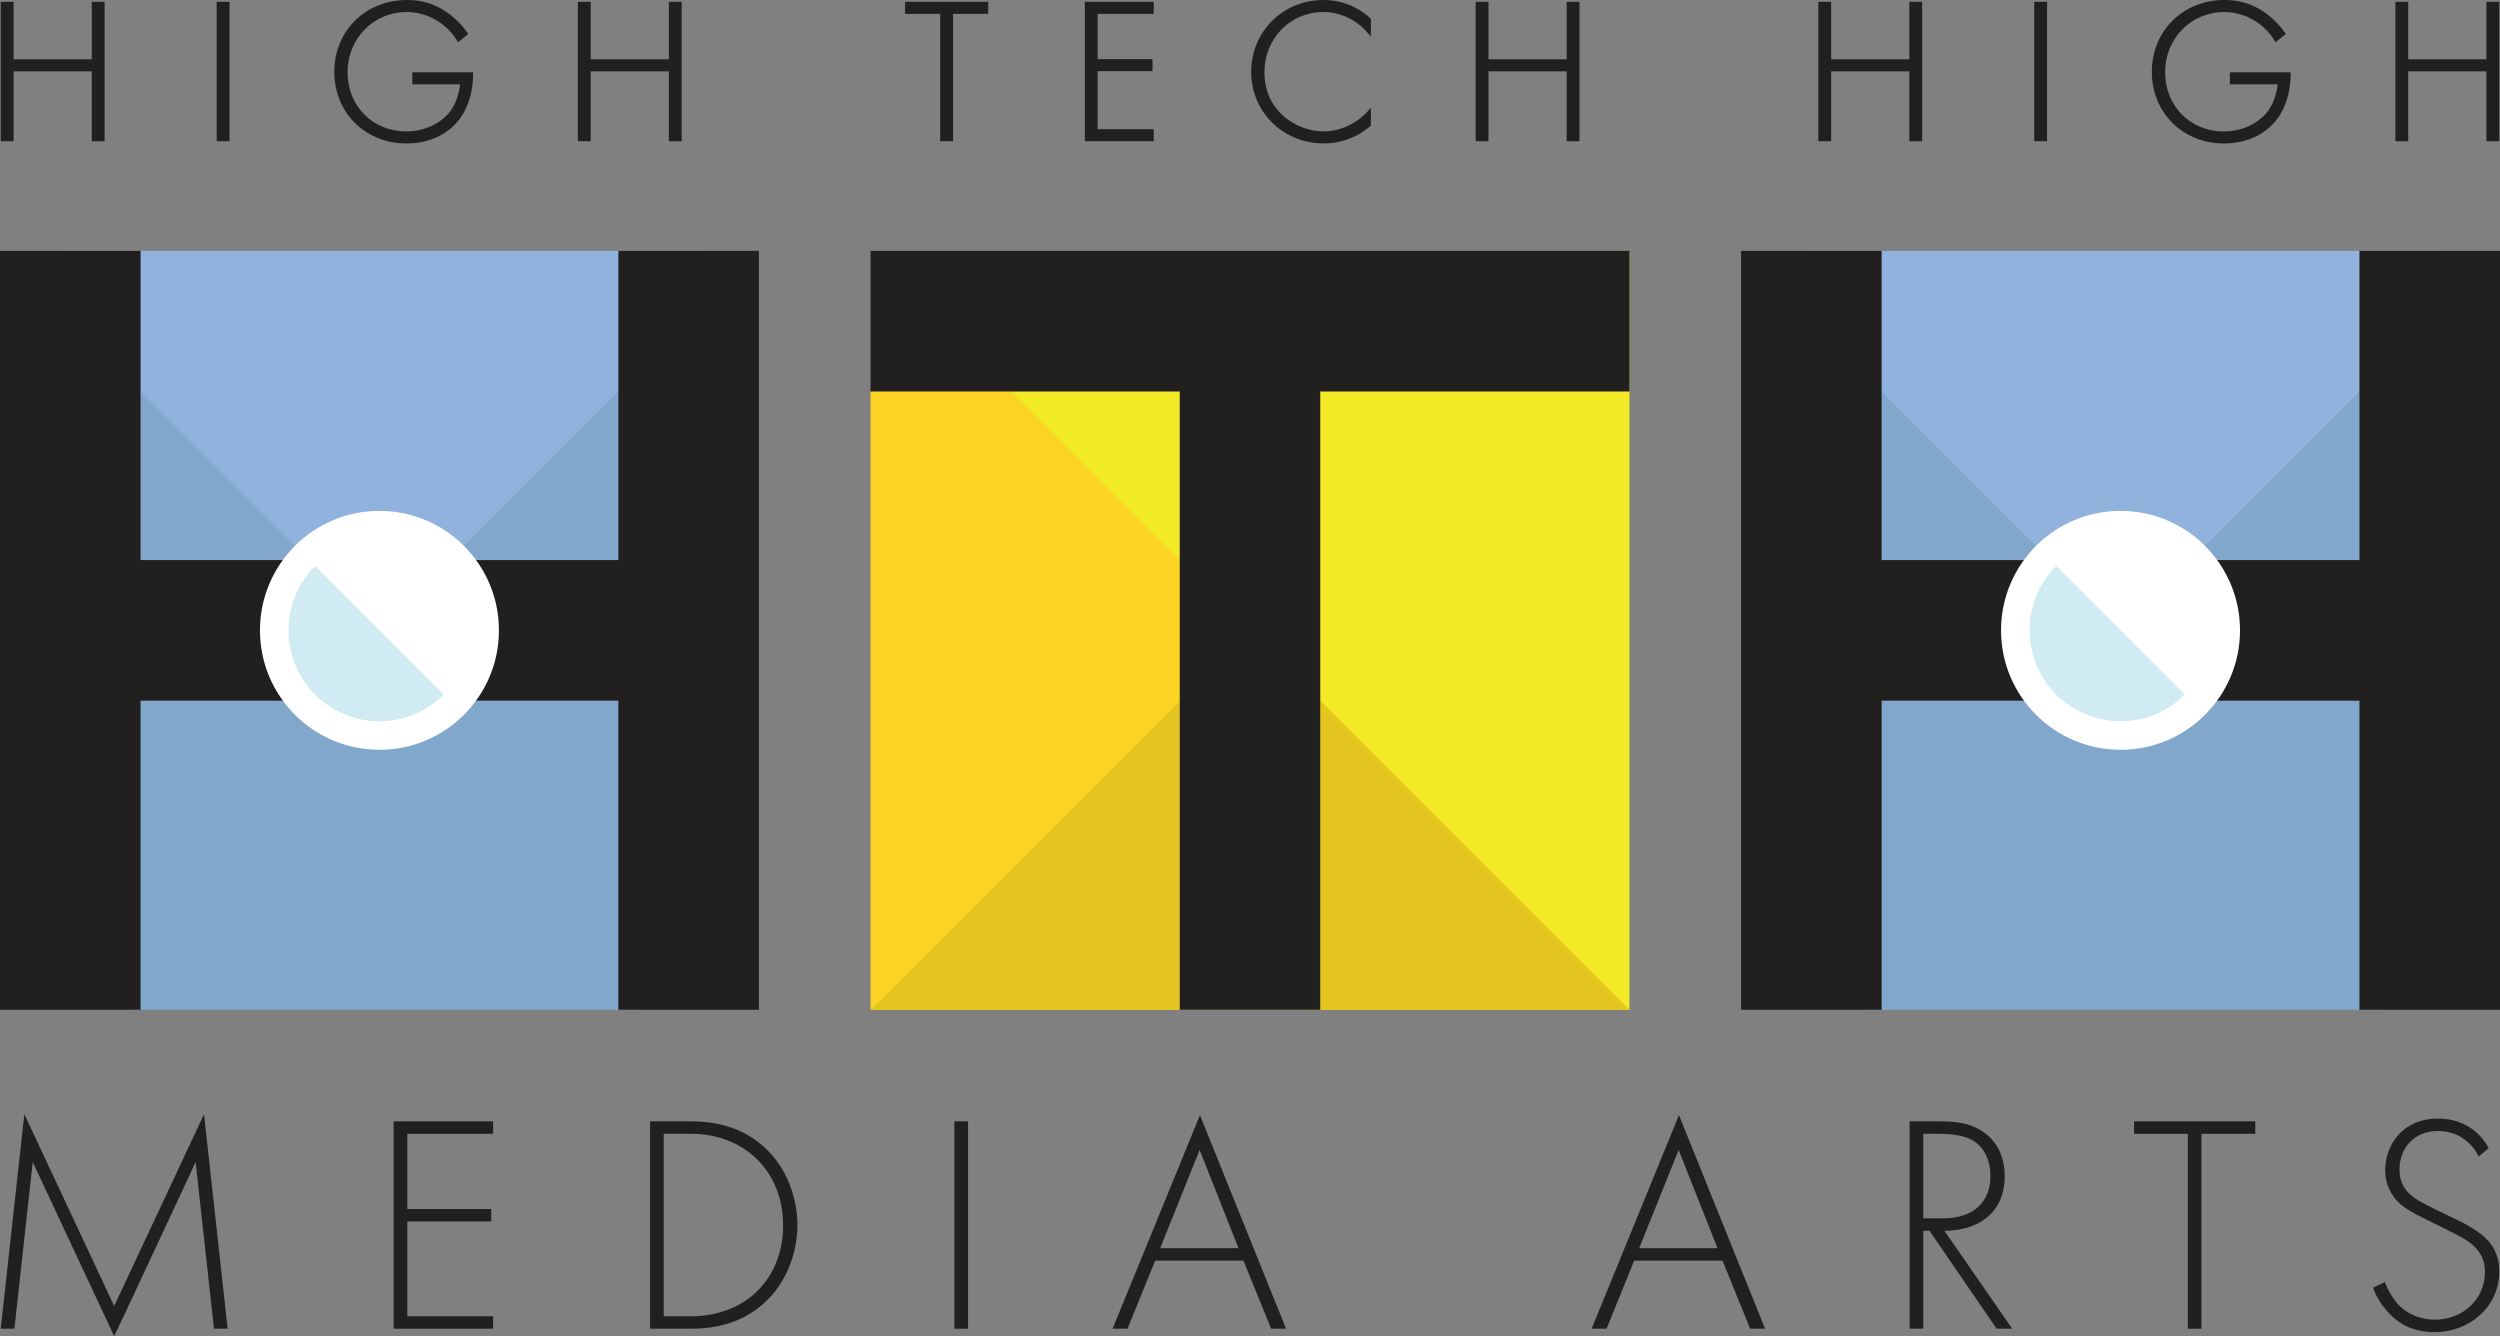<?xml version="1.0" encoding="UTF-8"?>
<svg xmlns="http://www.w3.org/2000/svg" id="EXPANDIDO" version="1.2" viewBox="0 0 800 427.571">
  <rect x="0" y="0" width="800" height="427.571" fill="#808080" stroke="none"/>
  <g>
    <path d="M.231,425.184l7.56-68.635,28.748,61.374,28.748-61.374,7.56,68.635h-4.377l-5.868-53.316s-25.963,55.704-26.062,55.704l-26.062-55.704-5.868,53.316H.231Z" fill="#21201f"></path>
    <path d="M157.792,362.814h-27.454v24.072h26.857v3.979h-26.857v30.339h27.454v3.979h-31.831v-66.348h31.831v3.979Z" fill="#21201f"></path>
    <path d="M208.022,425.184v-66.348h13.13c5.869,0,16.115.896,24.47,9.251,7.062,7.062,9.549,16.712,9.549,23.974,0,7.261-2.487,16.811-9.549,23.873-8.355,8.355-18.602,9.25-24.47,9.25h-13.13ZM212.399,421.205h8.654c17.507,0,29.543-11.937,29.543-29.145,0-17.01-12.136-29.246-29.543-29.246h-8.654v58.391Z" fill="#21201f"></path>
    <path d="M309.78,358.836v66.348h-4.377v-66.348h4.377Z" fill="#21201f"></path>
    <path d="M397.911,403.4h-28.25l-8.853,21.783h-4.775l27.952-68.337,27.554,68.337h-4.775l-8.853-21.783ZM396.319,399.421l-12.434-31.433-12.633,31.433h25.066Z" fill="#21201f"></path>
    <path d="M551.192,403.4h-28.25l-8.853,21.783h-4.774l27.951-68.337,27.554,68.337h-4.774l-8.853-21.783ZM549.601,399.421l-12.434-31.433-12.633,31.433h25.067Z" fill="#21201f"></path>
    <path d="M638.925,425.184l-21.486-31.333h-1.989v31.333h-4.377v-66.348h9.549c5.073,0,9.649.398,14.026,3.383,5.172,3.58,6.864,9.051,6.864,14.225,0,6.564-2.885,13.328-11.141,16.113-3.481,1.194-6.665,1.294-8.157,1.294l21.685,31.333h-4.974ZM615.45,389.871h6.366c9.449,0,15.119-4.973,15.119-13.527,0-6.665-3.282-10.146-5.869-11.539-2.785-1.592-7.56-1.99-10.146-1.99h-5.471v27.057Z" fill="#21201f"></path>
    <path d="M704.475,362.814v62.369h-4.377v-62.369h-17.209v-3.979h38.794v3.979h-17.209Z" fill="#21201f"></path>
    <path d="M793.204,370.076c-4.078-7.957-11.24-8.156-13.031-8.156-7.858,0-12.334,5.67-12.334,12.334,0,7.162,4.974,9.55,11.638,12.832,6.565,3.184,9.848,4.576,13.23,6.963,2.885,1.99,7.062,5.472,7.062,12.832,0,11.141-9.351,19.397-20.69,19.397-8.555,0-12.932-4.079-15.418-6.963-2.586-2.984-3.681-5.571-4.277-7.262l3.78-1.79c.895,2.586,2.586,5.172,3.581,6.365,2.984,3.781,7.858,5.67,12.434,5.67,8.952,0,16.015-6.564,16.015-15.318,0-3.58-1.393-7.361-6.465-10.444-1.89-1.095-5.77-3.083-11.241-5.77-6.565-3.183-9.848-4.974-12.135-8.753-1.492-2.487-2.089-4.975-2.089-7.561,0-7.659,5.172-16.512,17.01-16.512,6.665,0,12.732,3.183,16.114,9.449l-3.183,2.686Z" fill="#21201f"></path>
  </g>
  <g>
    <g>
      <rect x="279.285" y="80.994" width="242.143" height="242.143" fill="#f3ea27"></rect>
      <polygon points="422.487 224.195 422.487 323.137 521.429 323.137 422.487 224.195" fill="#e5c520"></polygon>
      <polygon points="377.513 323.137 377.513 224.195 278.571 323.137 377.513 323.137" fill="#e5c520"></polygon>
      <polygon points="323.571 125.278 278.571 125.278 278.571 323.137 377.513 224.195 377.513 179.221 323.571 125.278" fill="#fdd424"></polygon>
      <polygon points="278.571 80.28 278.571 125.278 377.513 125.278 377.513 170.902 377.513 170.902 377.513 323.137 422.486 323.137 422.486 224.195 422.487 224.195 422.487 125.278 521.429 125.278 521.429 80.28 278.571 80.28" fill="#21201f"></polygon>
    </g>
    <g>
      <rect x="20.963" y="80.28" width="202.577" height="110.745" fill="#90b2dd"></rect>
      <path d="M151.659,224.195c-1.107,1.458-2.318,2.835-3.624,4.119-14.532,14.69-38.223,14.822-52.918.294-.098-.097-.197-.196-.294-.294-1.305-1.284-2.516-2.661-3.624-4.119h-51.671v98.941h166.843v-98.941h-54.714Z" fill="#81a7cd"></path>
      <path d="M148.035,175.102c1.305,1.284,2.516,2.661,3.623,4.12h46.215v-53.957l-49.838,49.838Z" fill="#81a7cd"></path>
      <path d="M44.986,179.221h46.215c1.107-1.458,2.318-2.835,3.623-4.119l-49.838-49.838v53.957Z" fill="#81a7cd"></path>
      <path d="M91.2,179.221h-46.215l.001-98.942H0l.001 0v242.856h44.985v-98.942h46.215c-9.986-13.328-9.984-31.644,0-44.973Z" fill="#21201f"></path>
      <path d="M242.857,80.28h-44.984v98.942h-46.215c9.989,13.329,9.991,31.646,0,44.973h46.215v98.942h44.984V80.28Z" fill="#21201f"></path>
      <ellipse cx="121.424" cy="201.707" rx="38.235" ry="38.226" fill="#fff"></ellipse>
      <path d="M121.429,201.708l-20.576-20.576c-11.369,11.358-11.379,29.776-.018,41.142.005.005.009.009.018.009.672.671,1.376,1.308,2.112,1.911,10.728,8.822,26.2,8.822,36.927,0,.734-.603,1.438-1.24,2.112-1.911l-20.576-20.576Z" fill="#d0ecf2"></path>
    </g>
    <g>
      <rect x="578.106" y="80.28" width="202.577" height="110.745" fill="#90b2dd"></rect>
      <path d="M708.801,224.195c-1.107,1.458-2.318,2.835-3.624,4.119-14.532,14.69-38.223,14.822-52.918.294-.098-.097-.197-.196-.294-.294-1.305-1.284-2.516-2.661-3.624-4.119h-51.671v98.941h166.843v-98.941h-54.714Z" fill="#81a7cd"></path>
      <path d="M705.178,175.102c1.305,1.284,2.516,2.661,3.623,4.12h46.215v-53.957l-49.838,49.838Z" fill="#81a7cd"></path>
      <path d="M602.128,179.221h46.215c1.107-1.458,2.318-2.835,3.623-4.119l-49.838-49.838v53.957Z" fill="#81a7cd"></path>
      <path d="M648.343,179.221h-46.215l.001-98.942h-44.987l.001 0v242.856h44.985v-98.942h46.215c-9.986-13.328-9.984-31.644,0-44.973Z" fill="#21201f"></path>
      <path d="M800,80.28h-44.984v98.942h-46.215c9.989,13.329,9.991,31.646,0,44.973h46.215v98.942h44.984V80.28Z" fill="#21201f"></path>
      <ellipse cx="678.567" cy="201.707" rx="38.235" ry="38.226" fill="#fff"></ellipse>
      <path d="M678.572,201.708l-20.576-20.576c-11.369,11.358-11.379,29.776-.018,41.142.005.005.009.009.018.009.672.671,1.376,1.308,2.112,1.911,10.728,8.822,26.2,8.822,36.927,0,.734-.603,1.438-1.24,2.112-1.911l-20.576-20.576Z" fill="#d0ecf2"></path>
    </g>
  </g>
  <g>
    <g>
      <path d="M3.73,19.605h26.261V1.209h2.86v43.357h-2.86v-22.361H3.73v22.361H.869V1.209h2.86v18.396Z" fill="#21201f"></path>
      <path d="M33.476,45.191h-4.11v-22.361H4.355v22.361H.244V.584h4.11v18.396h25.011V.584h4.11v44.607ZM30.615,43.941h1.61V1.834h-1.61v18.396H3.105V1.834h-1.61v42.107h1.61v-22.361h27.511v22.361Z" fill="#21201f"></path>
    </g>
    <g>
      <path d="M72.824,1.209v43.357h-2.86V1.209h2.86Z" fill="#21201f"></path>
      <path d="M73.449,45.191h-4.11V.584h4.11v44.607ZM70.589,43.941h1.61V1.834h-1.61v42.107Z" fill="#21201f"></path>
    </g>
    <g>
      <path d="M132.56,23.766h18.201c0,3.965-.845,9.686-4.42,14.234-3.835,4.876-9.685,7.281-16.315,7.281-12.741,0-22.426-9.361-22.426-22.297,0-12.869,10.01-22.359,22.621-22.359,6.11,0,10.206,2.08,13.586,4.68,1.82,1.43,3.445,2.99,5.2,5.46l-2.275,1.819c-1.235-2.08-2.99-3.834-4.16-4.81-2.73-2.274-7.021-4.55-12.416-4.55-11.115,0-19.566,8.84-19.566,19.891,0,10.855,8.19,19.565,19.371,19.565,7.41,0,12.74-3.771,15.081-7.345,1.69-2.601,2.73-6.176,2.86-8.971h-15.34v-2.6Z" fill="#21201f"></path>
      <path d="M130.025,45.906c-13.141,0-23.051-9.854-23.051-22.922C106.974,9.881,116.968,0,130.22,0,137.056,0,141.275,2.57,144.187,4.81c2.149,1.688,3.741,3.359,5.329,5.593l.342.481-3.297,2.637-.367-.617c-1.413-2.379-3.436-4.16-4.023-4.648-1.974-1.646-6.161-4.405-12.015-4.405-10.621,0-18.941,8.463-18.941,19.266,0,10.798,8.059,18.94,18.746,18.94,7.332,0,12.424-3.805,14.558-7.062,1.426-2.194,2.46-5.269,2.713-8.003h-15.295v-3.85h19.451v.625c0,3.296-.592,9.579-4.554,14.62-3.814,4.85-9.783,7.521-16.807,7.521ZM130.22,1.25c-12.54,0-21.996,9.344-21.996,21.734,0,12.558,9.168,21.672,21.801,21.672,6.632,0,12.252-2.501,15.824-7.043,3.495-4.446,4.204-9.966,4.279-13.223h-16.943v1.35h15.37l-.03.654c-.144,3.093-1.306,6.736-2.96,9.282-2.305,3.521-7.774,7.629-15.604,7.629-11.399,0-19.996-8.68-19.996-20.19,0-11.504,8.869-20.516,20.191-20.516,6.248,0,10.711,2.941,12.815,4.694.575.479,2.443,2.122,3.918,4.364l1.262-1.01c-1.402-1.895-2.842-3.368-4.73-4.853-2.75-2.114-6.74-4.546-13.2-4.546Z" fill="#21201f"></path>
    </g>
    <g>
      <path d="M188.394,19.605h26.261V1.209h2.86v43.357h-2.86v-22.361h-26.261v22.361h-2.86V1.209h2.86v18.396Z" fill="#21201f"></path>
      <path d="M218.14,45.191h-4.11v-22.361h-25.011v22.361h-4.11V.584h4.11v18.396h25.011V.584h4.11v44.607ZM215.28,43.941h1.61V1.834h-1.61v18.396h-27.511V1.834h-1.61v42.107h1.61v-22.361h27.511v22.361Z" fill="#21201f"></path>
    </g>
    <g>
      <path d="M304.353,3.81v40.757h-2.86V3.81h-11.245V1.209h25.351v2.601h-11.245Z" fill="#21201f"></path>
      <path d="M304.978,45.191h-4.11V4.435h-11.245V.584h26.601v3.851h-11.245v40.757ZM302.117,43.941h1.61V3.185h11.245v-1.351h-24.101v1.351h11.245v40.757Z" fill="#21201f"></path>
    </g>
    <g>
      <path d="M368.573,3.81h-17.94v15.73h17.55v2.601h-17.55v19.825h17.94v2.601h-20.801V1.209h20.801v2.601Z" fill="#21201f"></path>
      <path d="M369.198,45.191h-22.051V.584h22.051v3.851h-17.94v14.48h17.55v3.851h-17.55v18.575h17.94v3.851ZM348.397,43.941h19.551v-1.351h-17.94v-21.075h17.55v-1.351h-17.55V3.185h17.94v-1.351h-19.551v42.107Z" fill="#21201f"></path>
    </g>
    <g>
      <path d="M438.058,10.05c-3.705-4.355-9.035-6.825-14.625-6.825-11.116,0-19.436,8.905-19.436,19.891,0,12.871,10.726,19.565,19.501,19.565,4.355,0,10.141-1.755,14.561-6.565v3.771c-4.42,3.899-9.75,5.396-14.431,5.396-13,0-22.621-10.205-22.621-22.297,0-12.48,10.01-22.359,22.491-22.359,8.255,0,13.261,4.42,14.561,5.654v3.771Z" fill="#21201f"></path>
      <path d="M423.627,45.906c-13.035,0-23.246-10.068-23.246-22.922C400.382,10.096,410.535,0,423.497,0,431.49,0,436.644,4.074,438.488,5.826l.195.185v5.738l-1.101-1.294c-3.571-4.198-8.728-6.605-14.149-6.605-10.548,0-18.811,8.463-18.811,19.266,0,13.064,11.038,18.94,18.876,18.94,5.168,0,10.439-2.379,14.1-6.363l1.085-1.181v5.656l-.211.187c-4.058,3.58-9.33,5.552-14.844,5.552ZM423.497,1.25c-12.261,0-21.866,9.547-21.866,21.734,0,12.152,9.662,21.672,21.996,21.672,5.114,0,10.005-1.793,13.806-5.055v-1.968c-3.812,3.574-8.916,5.672-13.936,5.672-8.357,0-20.126-6.264-20.126-20.19,0-11.504,8.812-20.516,20.061-20.516,5.252,0,10.271,2.114,14,5.851v-1.899c-1.886-1.731-6.658-5.301-13.936-5.301Z" fill="#21201f"></path>
    </g>
    <g>
      <path d="M475.691,19.605h26.261V1.209h2.86v43.357h-2.86v-22.361h-26.261v22.361h-2.86V1.209h2.86v18.396Z" fill="#21201f"></path>
      <path d="M505.437,45.191h-4.11v-22.361h-25.011v22.361h-4.11V.584h4.11v18.396h25.011V.584h4.11v44.607ZM502.577,43.941h1.61V1.834h-1.61v18.396h-27.511V1.834h-1.61v42.107h1.61v-22.361h27.511v22.361Z" fill="#21201f"></path>
    </g>
    <g>
      <path d="M585.345,19.605h26.261V1.209h2.86v43.357h-2.86v-22.361h-26.261v22.361h-2.86V1.209h2.86v18.396Z" fill="#21201f"></path>
      <path d="M615.092,45.191h-4.11v-22.361h-25.011v22.361h-4.11V.584h4.11v18.396h25.011V.584h4.11v44.607ZM612.231,43.941h1.61V1.834h-1.61v18.396h-27.511V1.834h-1.61v42.107h1.61v-22.361h27.511v22.361Z" fill="#21201f"></path>
    </g>
    <g>
      <path d="M654.44,1.209v43.357h-2.86V1.209h2.86Z" fill="#21201f"></path>
      <path d="M655.065,45.191h-4.11V.584h4.11v44.607ZM652.205,43.941h1.61V1.834h-1.61v42.107Z" fill="#21201f"></path>
    </g>
    <g>
      <path d="M714.176,23.766h18.201c0,3.965-.845,9.686-4.42,14.234-3.835,4.876-9.686,7.281-16.315,7.281-12.74,0-22.426-9.361-22.426-22.297,0-12.869,10.01-22.359,22.621-22.359,6.11,0,10.206,2.08,13.585,4.68,1.82,1.43,3.445,2.99,5.2,5.46l-2.275,1.819c-1.235-2.08-2.99-3.834-4.16-4.81-2.73-2.274-7.02-4.55-12.416-4.55-11.115,0-19.565,8.84-19.565,19.891,0,10.855,8.19,19.565,19.371,19.565,7.41,0,12.74-3.771,15.081-7.345,1.69-2.601,2.73-6.176,2.86-8.971h-15.34v-2.6Z" fill="#21201f"></path>
      <path d="M711.641,45.906c-13.141,0-23.051-9.854-23.051-22.922C688.59,9.881,698.584,0,711.836,0,718.673,0,722.891,2.57,725.802,4.81c2.149,1.688,3.742,3.359,5.329,5.593l.342.481-3.297,2.637-.367-.617c-1.411-2.378-3.436-4.159-4.023-4.648-1.974-1.646-6.161-4.405-12.015-4.405-10.621,0-18.94,8.463-18.94,19.266,0,10.798,8.059,18.94,18.746,18.94,7.332,0,12.424-3.805,14.558-7.062,1.426-2.194,2.46-5.269,2.713-8.003h-15.295v-3.85h19.451v.625c0,3.296-.592,9.579-4.554,14.62-3.814,4.85-9.783,7.521-16.807,7.521ZM711.836,1.25c-12.54,0-21.996,9.344-21.996,21.734,0,12.558,9.168,21.672,21.801,21.672,6.632,0,12.252-2.501,15.824-7.043,3.495-4.446,4.204-9.966,4.279-13.223h-16.943v1.35h15.37l-.03.654c-.144,3.093-1.306,6.736-2.96,9.282-2.305,3.521-7.774,7.629-15.604,7.629-11.399,0-19.996-8.68-19.996-20.19,0-11.504,8.869-20.516,20.19-20.516,6.248,0,10.711,2.941,12.815,4.694.575.479,2.444,2.123,3.918,4.364l1.261-1.01c-1.402-1.896-2.841-3.368-4.73-4.853-2.749-2.114-6.739-4.546-13.199-4.546Z" fill="#21201f"></path>
    </g>
    <g>
      <path d="M770.01,19.605h26.261V1.209h2.86v43.357h-2.86v-22.361h-26.261v22.361h-2.86V1.209h2.86v18.396Z" fill="#21201f"></path>
      <path d="M799.756,45.191h-4.11v-22.361h-25.011v22.361h-4.11V.584h4.11v18.396h25.011V.584h4.11v44.607ZM796.895,43.941h1.61V1.834h-1.61v18.396h-27.511V1.834h-1.61v42.107h1.61v-22.361h27.511v22.361Z" fill="#21201f"></path>
    </g>
  </g>
</svg>
